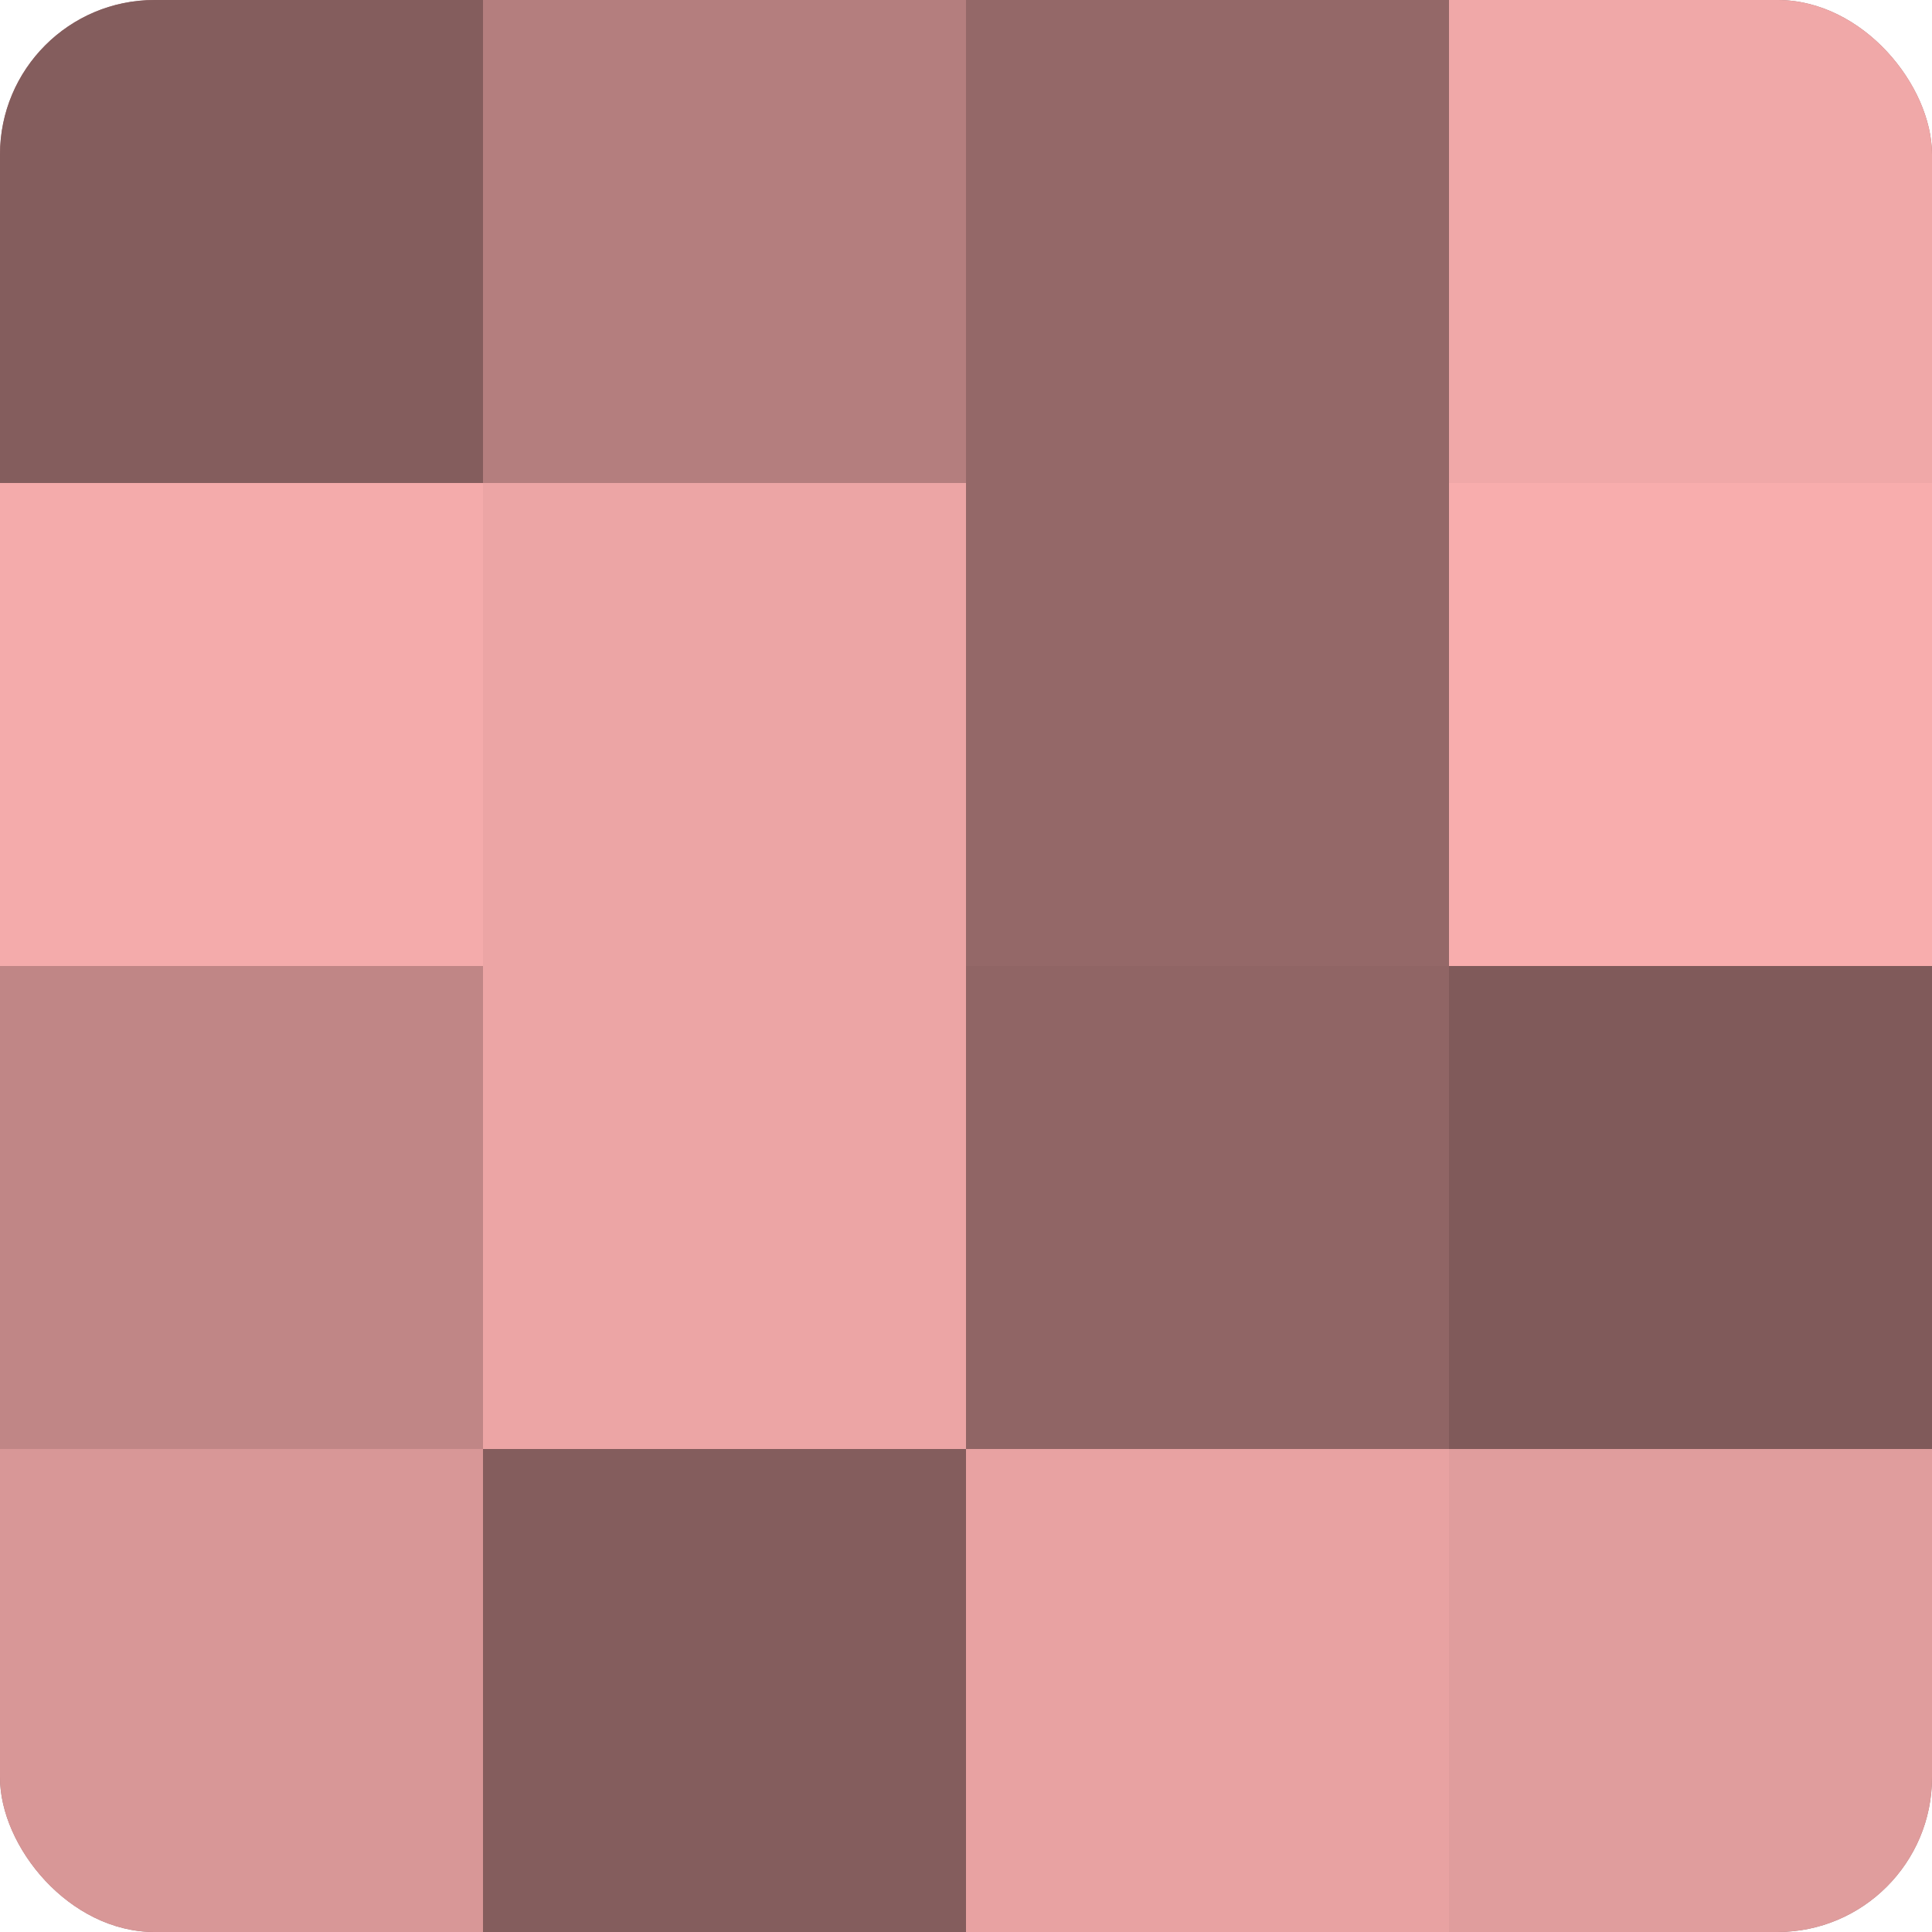 <?xml version="1.0" encoding="UTF-8"?>
<svg xmlns="http://www.w3.org/2000/svg" width="60" height="60" viewBox="0 0 100 100" preserveAspectRatio="xMidYMid meet"><defs><clipPath id="c" width="100" height="100"><rect width="100" height="100" rx="8" ry="8"/></clipPath></defs><g clip-path="url(#c)"><rect width="100" height="100" fill="#a07070"/><rect width="25" height="25" fill="#845d5d"/><rect y="25" width="25" height="25" fill="#f4abab"/><rect y="50" width="25" height="25" fill="#c08686"/><rect y="75" width="25" height="25" fill="#d89797"/><rect x="25" width="25" height="25" fill="#b47e7e"/><rect x="25" y="25" width="25" height="25" fill="#eca5a5"/><rect x="25" y="50" width="25" height="25" fill="#eca5a5"/><rect x="25" y="75" width="25" height="25" fill="#845d5d"/><rect x="50" width="25" height="25" fill="#946868"/><rect x="50" y="25" width="25" height="25" fill="#946868"/><rect x="50" y="50" width="25" height="25" fill="#906565"/><rect x="50" y="75" width="25" height="25" fill="#e8a2a2"/><rect x="75" width="25" height="25" fill="#f0a8a8"/><rect x="75" y="25" width="25" height="25" fill="#f8adad"/><rect x="75" y="50" width="25" height="25" fill="#805a5a"/><rect x="75" y="75" width="25" height="25" fill="#e09d9d"/></g></svg>
